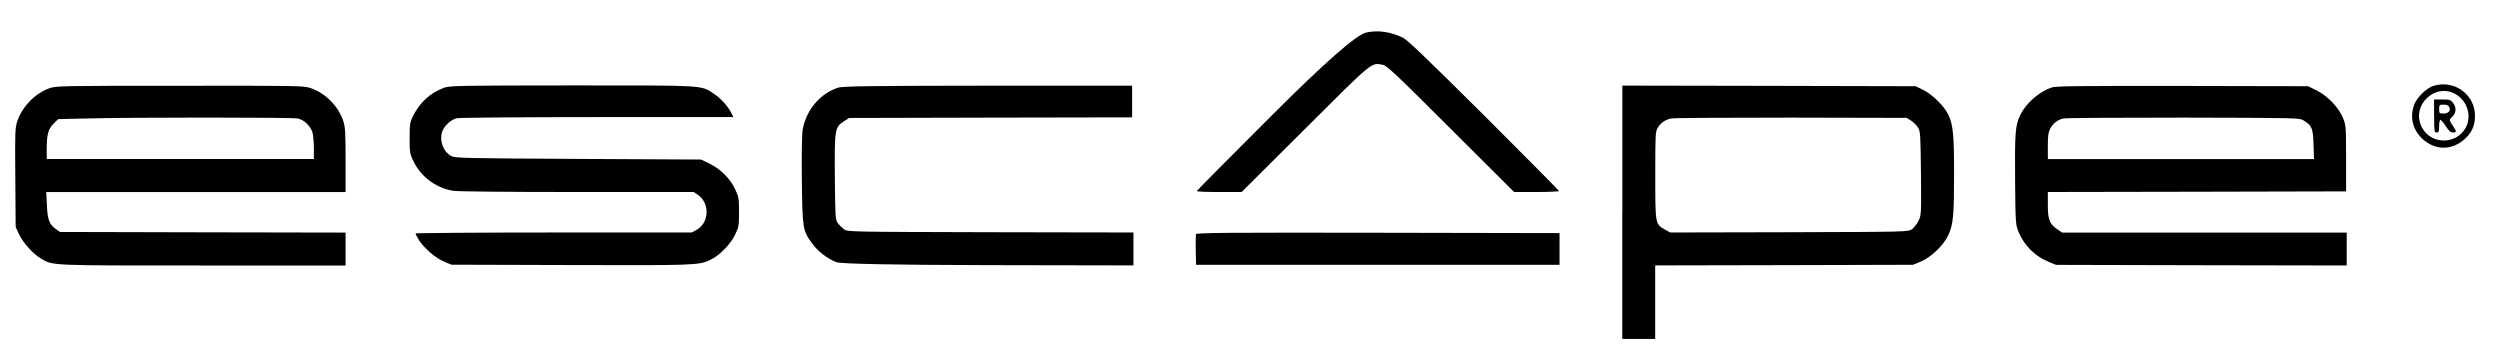 <?xml version="1.0" encoding="UTF-8"?><svg id="a" xmlns="http://www.w3.org/2000/svg" width="280.98" height="40.69" viewBox="0 0 280.98 40.69"><path d="m153.54,3.66q-1.68.4-10.59,9.3c-4.64,4.63-8.44,8.46-8.44,8.51,0,.07,1.14.11,2.52.11h2.52l7.13-7.1c7.72-7.7,7.4-7.44,8.73-7.2.46.09,1.38.95,7.64,7.2l7.12,7.1h2.53c1.38,0,2.52-.06,2.52-.11s-3.8-3.89-8.43-8.51c-6.48-6.43-8.6-8.47-9.12-8.73-1.41-.67-2.85-.87-4.13-.57Z" stroke-width="0"/><path d="m273.47,9.66c-.73.23-1.82,1.28-2.11,2.05-.56,1.42-.2,2.9.94,3.93,1.42,1.28,3.26,1.28,4.7,0,.81-.73,1.17-1.52,1.17-2.62,0-2.42-2.36-4.11-4.7-3.36Zm2.75,1.07c1.14.8,1.55,2.36.94,3.56-1.01,1.98-3.91,2.01-4.95.04-1.34-2.55,1.67-5.25,4.01-3.6Z" stroke-width="0"/><path d="m273.58,13.04c0,1.75.01,1.85.28,1.85.24,0,.28-.1.28-.71,0-.4.06-.71.14-.71.07,0,.36.31.6.71.38.57.54.71.88.71q.4,0,.17-.36c-.74-1.14-.7-1.01-.31-1.41.46-.44.48-1.05.07-1.57-.26-.33-.38-.37-1.21-.37h-.91v1.85Zm1.69-1.02c.21.4-.07.74-.63.74-.47,0-.5-.03-.5-.5s.03-.5.5-.5c.33,0,.54.09.63.26Z" stroke-width="0"/><path d="m5.55,9.92c-1.59.56-3.03,2.04-3.59,3.66-.27.8-.28,1.15-.24,6.38l.04,5.54.38.83c.44.94,1.59,2.22,2.46,2.73,1.38.81.87.78,18.25.78h15.99v-3.7l-16.04-.03-16.06-.04-.47-.33c-.73-.53-.93-1.05-1-2.7l-.07-1.45h33.64v-3.6c0-3.23-.03-3.69-.28-4.46-.56-1.62-1.99-3.06-3.62-3.62-.83-.28-1.2-.28-14.73-.27-13.31,0-13.92.01-14.66.28Zm27.94,3.4c.73.16,1.49.93,1.65,1.65.07.3.14,1.08.14,1.72v1.18H5.25v-1.18c.01-1.59.17-2.19.77-2.79l.51-.51,2.89-.07c5.05-.14,23.49-.14,24.07,0Z" stroke-width="0"/><path d="m49.85,9.89c-1.48.54-2.69,1.65-3.43,3.15-.36.73-.38.93-.38,2.49s.01,1.75.46,2.65c.84,1.71,2.53,2.96,4.41,3.26.48.09,6.31.14,13.94.14h13.11l.47.31c1.38.95,1.3,3.13-.14,3.94l-.54.3h-15.53c-8.54,0-15.53.06-15.53.11s.19.4.4.75c.6.94,1.91,2.05,2.85,2.43l.81.33,13.38.04c14.02.04,14.41.03,15.7-.58,1.01-.47,2.23-1.71,2.76-2.78.44-.91.47-1.02.47-2.59s-.03-1.69-.44-2.58c-.57-1.2-1.62-2.25-2.86-2.86l-.97-.47-13.81-.07c-12.94-.07-13.84-.09-14.28-.33-.85-.47-1.31-1.61-1.04-2.63.2-.7.97-1.44,1.67-1.61.31-.07,7.32-.13,15.83-.13h15.27l-.24-.47c-.4-.78-1.15-1.61-1.94-2.14-1.51-1-.78-.95-15.97-.95-12.97.01-13.72.03-14.42.27Z" stroke-width="0"/><path d="m94.26,9.83c-2.04.63-3.63,2.49-4.04,4.7-.09.51-.13,2.62-.1,5.68.07,5.47.1,5.69,1.11,7.09.65.91,1.67,1.72,2.75,2.16q.74.3,17.08.34l16.33.03v-3.7l-16.07-.03c-15.99-.04-16.09-.04-16.47-.34-.21-.16-.53-.47-.68-.68-.28-.37-.3-.6-.34-5.11-.04-5.44-.01-5.67,1.01-6.33l.58-.38,15.91-.04,15.91-.03v-3.56h-16.19c-12.98.01-16.31.06-16.8.21Z" stroke-width="0"/><path d="m182.33,23.85v14.24h3.7v-8.26l14.49-.03,14.48-.04.83-.34c1.18-.47,2.63-1.86,3.16-3.02.54-1.21.63-2.18.63-6.75.01-4.38-.1-5.59-.63-6.73-.46-.98-1.77-2.28-2.85-2.82l-.85-.41-16.47-.04-16.48-.03v14.24Zm32.46-10.29c.27.17.63.53.78.78.27.44.28.77.33,5.17.04,4.65.03,4.7-.28,5.32-.19.36-.51.77-.73.93-.4.3-.53.3-13.79.34l-13.38.03-.56-.31c-1.14-.64-1.12-.58-1.12-6.11,0-4.6.01-4.93.28-5.35.31-.53.83-.9,1.47-1.04.24-.07,6.32-.1,13.48-.1l13.03.03.5.31Z" stroke-width="0"/><path d="m230.63,9.82c-1.42.46-2.95,1.79-3.59,3.15-.54,1.15-.6,1.98-.56,7.23.04,4.83.06,5.04.37,5.82.63,1.55,1.86,2.79,3.42,3.42l.81.33,16.34.04,16.33.03v-3.7h-31.99l-.48-.33c-.93-.63-1.12-1.1-1.12-2.75v-1.48l16.77-.03,16.75-.04v-3.7c0-3.53-.01-3.74-.34-4.53-.46-1.17-1.75-2.52-2.98-3.12l-.95-.47-14.09-.03c-11.37-.01-14.21.01-14.69.16Zm28.27,3.72c.93.54,1.08.9,1.12,2.72l.06,1.62h-29.92v-1.47c0-1.14.06-1.57.27-1.95.31-.6.81-.98,1.45-1.14.27-.07,6.35-.1,13.51-.1,12.75.03,13.04.03,13.51.31Z" stroke-width="0"/><path d="m134.42,26.32c-.03.1-.04.93-.03,1.82l.04,1.62h40.85v-3.56l-20.4-.04c-16.74-.03-20.41,0-20.47.16Z" stroke-width="0"/></svg>